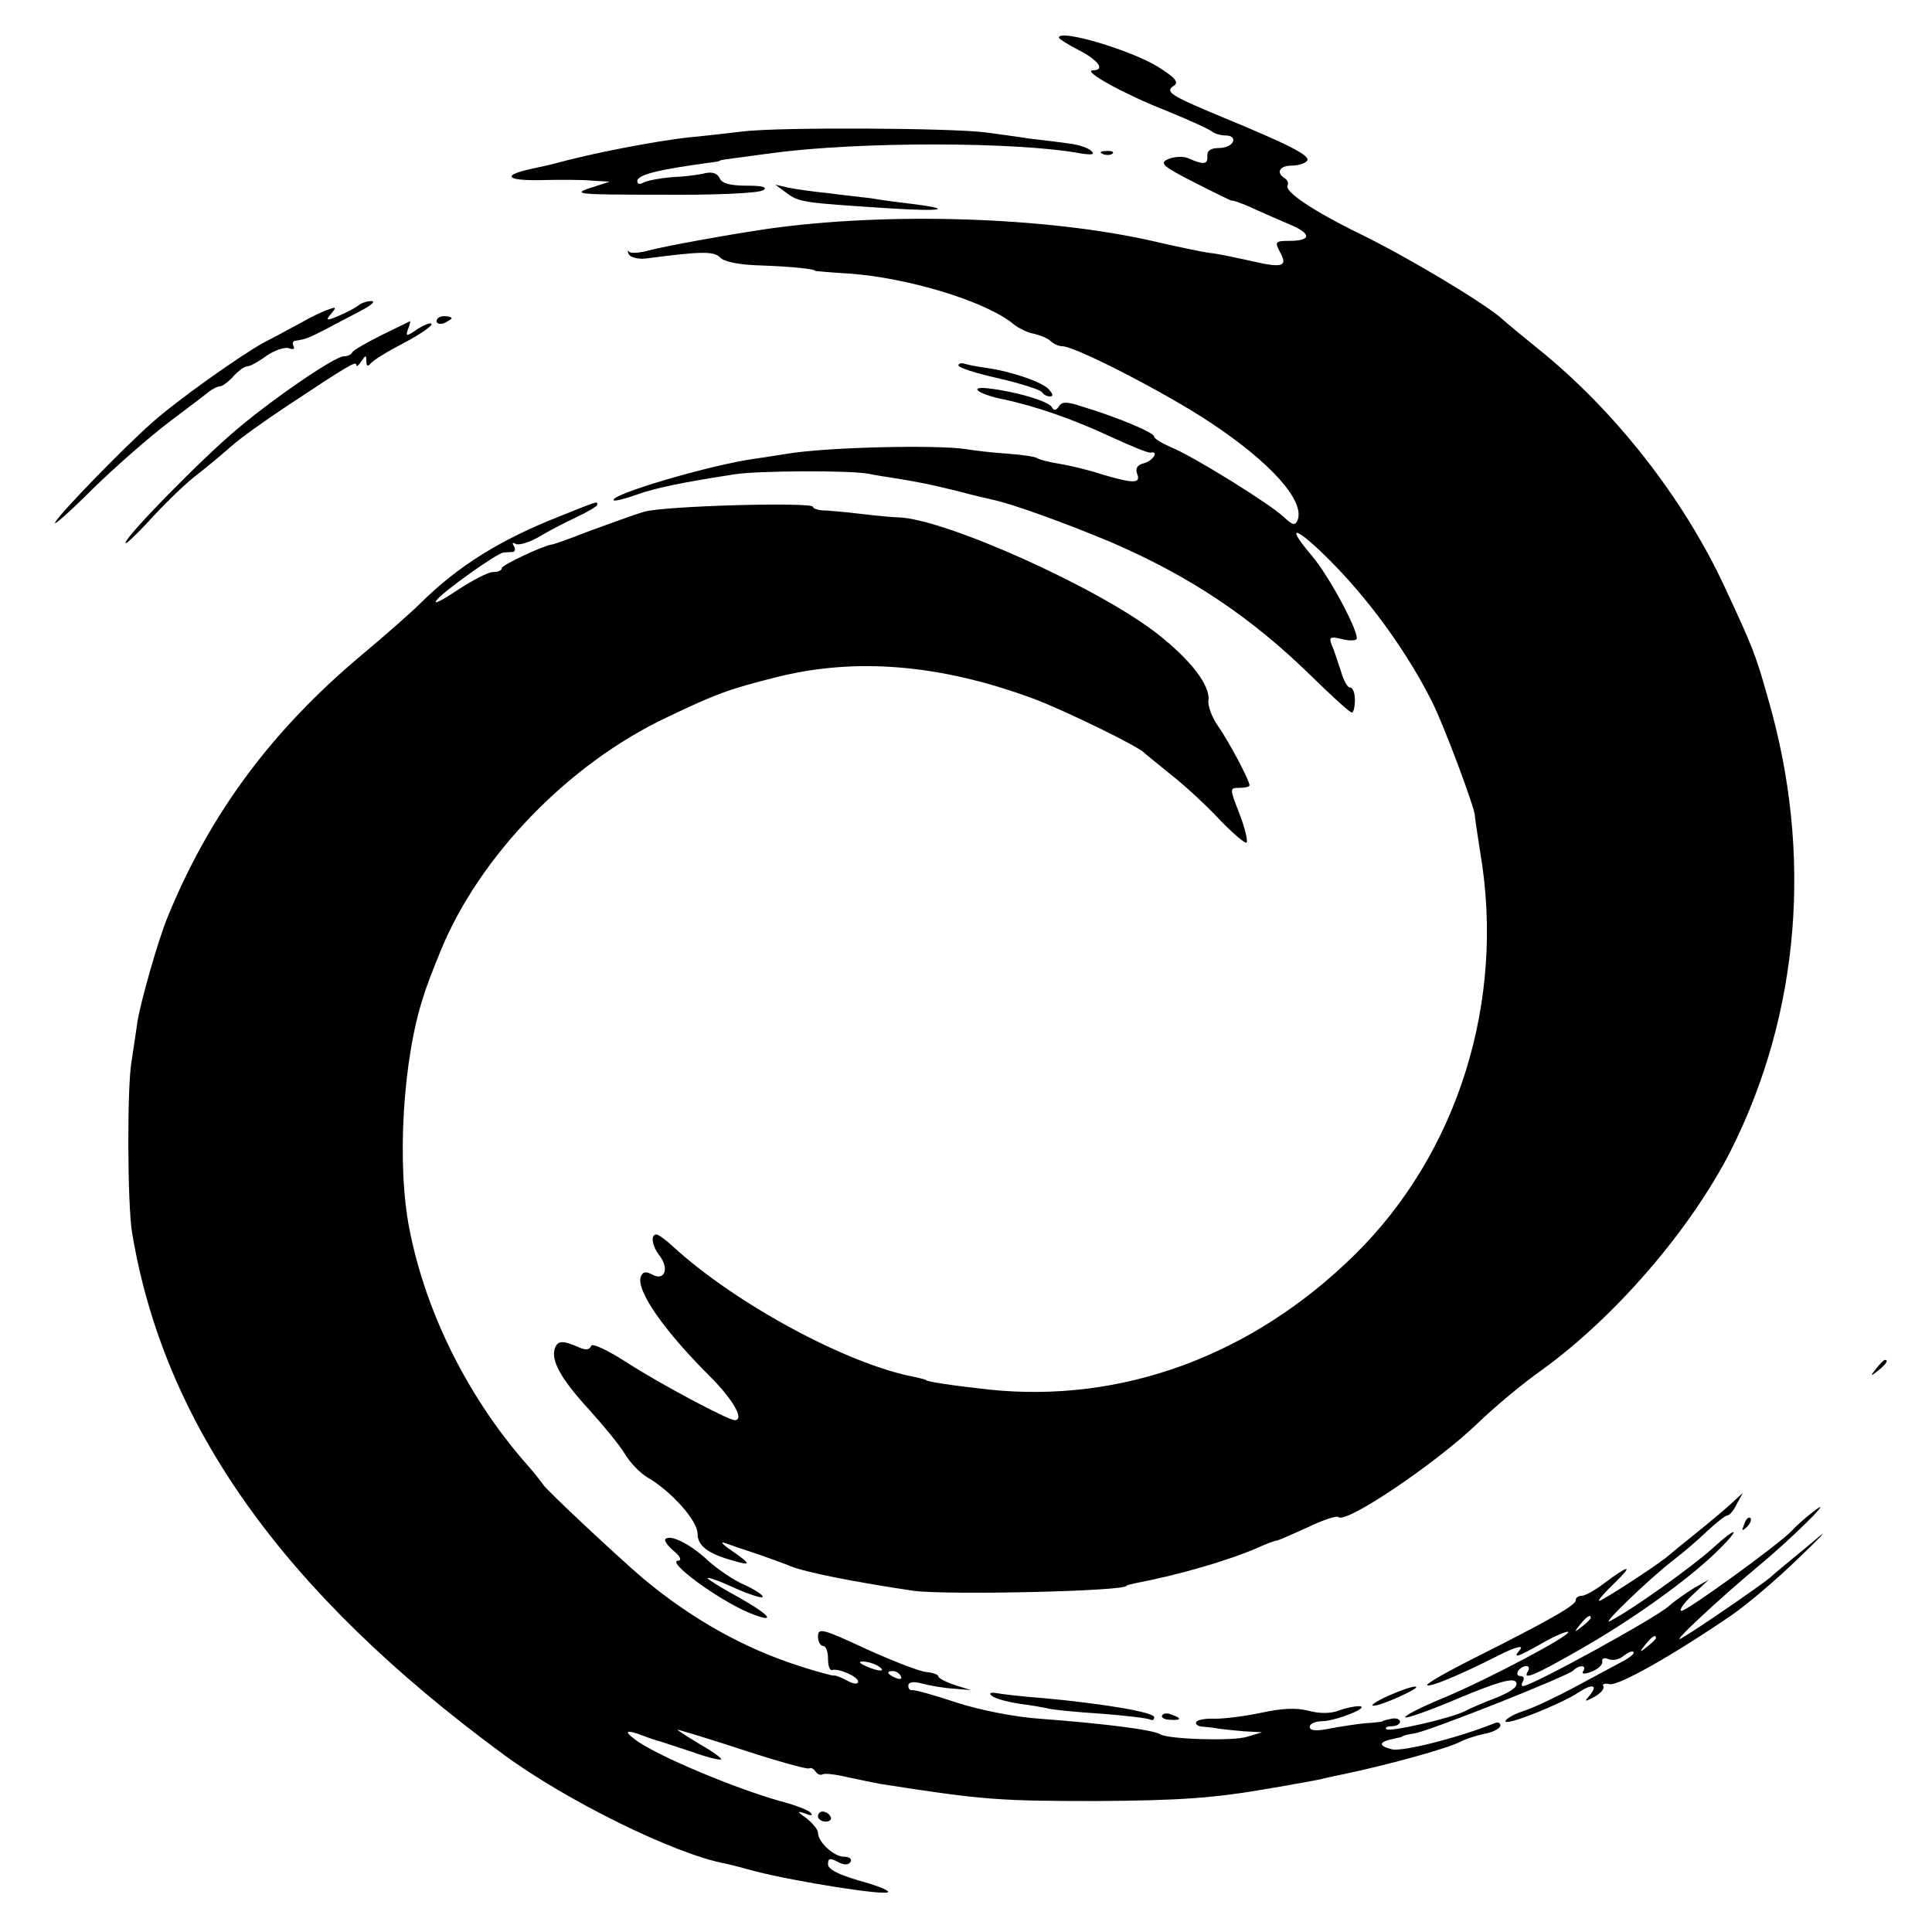 <?xml version="1.0" standalone="no"?>
<!DOCTYPE svg PUBLIC "-//W3C//DTD SVG 20010904//EN"
 "http://www.w3.org/TR/2001/REC-SVG-20010904/DTD/svg10.dtd">
<svg version="1.0" xmlns="http://www.w3.org/2000/svg"
 width="385pt" height="385pt" viewBox="0 0 385 385"
 preserveAspectRatio="xMidYMid meet">
<g transform="translate(0,385) scale(0.1,-0.1)"
fill="#000000" stroke="none">
<path d="M2110 3775 c0 -2 18 -14 40 -25 39 -20 53 -40 28 -40 -23 -1 65 -49
147 -81 44 -18 84 -36 90 -41 5 -4 17 -8 28 -8 10 0 17 -5 14 -12 -2 -7 -15
-13 -28 -13 -16 0 -24 -5 -23 -16 1 -17 -7 -18 -39 -4 -10 4 -27 3 -39 -2 -18
-8 -12 -14 53 -47 41 -21 74 -37 74 -36 0 2 16 -4 35 -12 19 -9 54 -24 77 -34
47 -19 48 -34 2 -34 -27 0 -29 -2 -19 -21 17 -30 7 -34 -57 -19 -32 7 -69 15
-83 16 -14 2 -63 12 -110 23 -214 49 -530 59 -770 25 -82 -12 -207 -35 -237
-43 -17 -5 -35 -6 -39 -3 -4 4 -4 2 -1 -5 4 -6 19 -10 35 -8 108 14 134 15
147 2 8 -9 40 -15 82 -16 58 -2 108 -7 108 -11 0 0 29 -3 65 -5 119 -8 277
-56 331 -102 9 -7 27 -16 39 -18 13 -3 28 -9 34 -15 5 -5 16 -10 23 -10 26 0
208 -94 295 -152 121 -80 188 -156 174 -194 -5 -12 -10 -11 -28 6 -29 27 -182
122 -225 139 -18 8 -33 17 -33 21 0 8 -74 39 -144 60 -30 10 -40 10 -46 0 -5
-8 -10 -9 -14 -1 -8 12 -73 31 -126 37 -41 5 -22 -11 26 -21 67 -14 142 -40
219 -76 39 -18 73 -32 78 -31 17 4 5 -16 -13 -21 -13 -3 -18 -10 -14 -21 8
-20 -7 -20 -71 -1 -27 9 -66 18 -85 21 -19 3 -39 8 -43 11 -4 3 -31 7 -60 9
-29 2 -65 6 -82 9 -59 9 -276 4 -355 -9 -14 -2 -43 -7 -65 -10 -88 -12 -292
-72 -282 -83 2 -2 23 3 45 11 39 14 93 25 197 41 46 7 228 8 265 1 14 -3 41
-7 60 -10 41 -7 59 -10 120 -25 25 -7 56 -14 69 -17 41 -9 143 -46 234 -84
158 -68 281 -150 403 -270 40 -39 74 -70 78 -70 3 0 6 11 6 25 0 14 -4 25 -10
25 -5 0 -13 15 -18 33 -6 17 -13 41 -18 51 -6 16 -4 18 18 13 14 -4 28 -4 31
-1 8 9 -53 125 -90 168 -59 70 -24 53 51 -25 74 -77 143 -175 188 -264 24 -46
88 -218 87 -230 0 -3 5 -37 11 -75 50 -296 -45 -598 -250 -800 -205 -202 -465
-297 -730 -269 -73 8 -125 16 -125 19 0 1 -10 3 -22 6 -134 25 -358 146 -483
261 -14 13 -28 23 -32 23 -12 0 -9 -23 7 -43 19 -26 9 -50 -15 -37 -13 7 -19
6 -23 -4 -10 -27 46 -108 141 -202 44 -45 66 -84 46 -84 -13 0 -152 74 -215
115 -39 25 -69 39 -71 33 -3 -8 -11 -9 -24 -3 -32 14 -42 14 -48 -1 -9 -24 11
-61 67 -122 29 -32 62 -72 72 -89 10 -17 30 -38 45 -47 47 -27 100 -86 100
-112 0 -24 20 -40 71 -54 37 -11 36 -7 -3 20 -18 12 -24 19 -13 15 11 -4 40
-14 65 -22 25 -9 54 -19 65 -24 33 -13 131 -32 245 -49 65 -9 425 -1 425 10 0
1 8 3 17 5 89 17 185 45 245 71 17 8 34 14 37 14 3 0 30 12 61 26 31 15 58 24
62 21 14 -15 195 107 279 188 31 30 88 78 128 106 146 106 295 279 375 436
138 274 164 593 74 902 -24 85 -29 99 -86 221 -82 177 -219 352 -372 475 -27
22 -59 48 -70 58 -33 31 -194 127 -285 171 -94 46 -152 85 -144 97 2 4 0 10
-6 14 -18 11 -10 25 14 25 14 0 28 5 31 10 6 10 -34 31 -175 89 -98 41 -109
48 -91 60 11 7 3 16 -30 37 -54 34 -199 77 -199 59z"/>
<path d="M1480 3588 c-36 -4 -85 -10 -110 -12 -68 -8 -189 -31 -265 -52 -11
-3 -31 -7 -44 -10 -61 -13 -54 -24 14 -23 39 1 86 1 105 -1 l35 -2 -40 -13
c-36 -12 -21 -13 146 -13 102 -1 192 3 200 9 9 6 -1 9 -34 9 -33 0 -49 5 -53
15 -4 9 -14 13 -28 10 -11 -3 -41 -7 -66 -8 -25 -2 -51 -7 -58 -11 -7 -4 -12
-3 -12 3 0 13 42 23 145 37 11 1 20 3 20 4 0 1 14 3 30 5 17 2 50 7 75 10 169
23 489 23 615 -1 21 -3 27 -2 20 5 -6 6 -26 13 -45 15 -19 3 -55 7 -80 10 -25
4 -63 9 -85 12 -65 9 -414 11 -485 2z"/>
<path d="M2198 3543 c7 -3 16 -2 19 1 4 3 -2 6 -13 5 -11 0 -14 -3 -6 -6z"/>
<path d="M1568 3465 c25 -18 31 -19 202 -30 108 -7 134 -2 45 9 -27 3 -63 8
-80 11 -16 2 -54 6 -84 10 -30 3 -66 8 -80 11 l-26 6 23 -17z"/>
<path d="M715 3242 c-6 -5 -23 -14 -39 -21 -26 -11 -28 -10 -16 4 11 13 10 14
-6 8 -10 -3 -35 -15 -54 -26 -19 -10 -53 -29 -75 -40 -47 -26 -174 -116 -224
-161 -55 -49 -182 -179 -191 -197 -5 -9 29 21 75 67 46 45 115 105 152 133 37
28 73 55 80 61 7 5 16 10 21 10 5 0 17 9 27 20 10 11 22 20 28 20 5 0 22 9 38
21 16 11 37 18 45 15 8 -3 12 -2 9 4 -3 6 -1 11 4 11 20 3 26 5 66 26 22 12
54 28 70 37 17 9 23 16 15 16 -9 0 -20 -4 -25 -8z"/>
<path d="M870 3210 c0 -5 7 -7 15 -4 8 4 15 8 15 10 0 2 -7 4 -15 4 -8 0 -15
-4 -15 -10z"/>
<path d="M760 3182 c-30 -15 -56 -30 -58 -34 -2 -5 -10 -8 -17 -8 -17 0 -135
-80 -210 -143 -71 -59 -225 -216 -225 -229 0 -4 21 16 48 45 26 29 65 67 87
85 22 17 56 45 75 62 19 17 71 54 115 83 119 79 135 88 135 80 0 -5 5 -1 10 7
9 13 10 13 10 0 0 -9 3 -11 8 -5 4 6 33 24 64 40 32 17 58 34 58 39 0 4 -12 0
-27 -9 -23 -16 -25 -16 -20 -1 4 9 5 16 4 16 -1 -1 -27 -13 -57 -28z"/>
<path d="M1910 3122 c0 -5 36 -16 80 -26 44 -10 83 -23 86 -27 3 -5 10 -9 16
-9 7 0 7 4 -1 13 -11 15 -76 37 -126 44 -16 2 -36 6 -42 8 -7 2 -13 1 -13 -3z"/>
<path d="M1115 2821 c-117 -46 -201 -98 -276 -172 -17 -17 -70 -64 -118 -104
-180 -151 -302 -316 -386 -520 -20 -48 -54 -169 -61 -210 -2 -16 -8 -53 -12
-81 -9 -52 -8 -284 1 -339 63 -383 301 -718 740 -1041 125 -92 341 -199 444
-218 10 -2 36 -9 58 -15 82 -21 265 -50 265 -41 0 4 -27 14 -60 23 -40 12 -60
22 -60 32 0 12 4 13 19 5 13 -7 22 -7 26 0 3 5 -2 10 -13 10 -20 0 -52 29 -52
48 0 6 -10 18 -22 28 -20 14 -21 16 -3 10 12 -5 16 -4 10 2 -5 5 -28 14 -50
20 -91 24 -259 94 -300 126 -23 17 -17 20 17 7 13 -5 28 -10 33 -11 6 -2 34
-11 64 -21 30 -11 56 -17 58 -15 2 2 -17 16 -42 30 -25 15 -45 28 -45 29 0 1
57 -16 127 -39 70 -23 131 -40 135 -38 4 2 9 0 13 -6 4 -6 10 -8 14 -6 4 3 27
0 52 -6 24 -5 53 -11 64 -13 204 -32 237 -34 430 -34 169 1 237 6 350 26 17 3
37 6 45 8 8 1 29 5 45 8 17 4 39 9 50 11 91 19 207 51 235 65 9 5 30 12 48 16
18 3 32 11 32 17 0 5 -6 7 -12 4 -69 -28 -182 -57 -204 -52 -28 7 -27 15 3 21
10 2 18 4 18 5 0 1 11 4 25 6 32 6 302 113 315 125 12 12 28 11 20 -1 -4 -6 2
-7 17 -1 13 5 22 14 21 20 -2 6 4 8 12 5 9 -4 22 -1 30 6 9 7 18 11 20 8 3 -3
-7 -11 -22 -19 -15 -8 -58 -31 -95 -51 -37 -20 -84 -42 -103 -48 -19 -6 -35
-16 -35 -20 0 -10 110 34 145 57 27 18 40 16 24 -4 -13 -15 -12 -15 9 -4 12 7
20 16 17 21 -3 4 3 6 12 4 17 -5 131 60 246 139 30 21 88 70 129 110 41 39 61
60 44 46 -17 -15 -42 -35 -54 -45 -13 -11 -33 -27 -45 -38 -22 -18 -147 -104
-177 -121 -23 -13 76 79 155 145 68 56 162 150 105 105 -14 -11 -32 -27 -40
-36 -27 -28 -208 -159 -219 -159 -6 0 3 14 21 31 l33 31 -30 -17 c-16 -10 -39
-26 -50 -36 -27 -24 -273 -159 -290 -159 -4 0 -3 5 0 10 3 6 1 10 -5 10 -6 0
-8 4 -5 10 3 5 11 10 16 10 6 0 7 -4 4 -10 -12 -19 11 -10 100 41 104 59 212
136 272 193 53 51 49 59 -5 10 -41 -37 -160 -122 -203 -144 -23 -13 76 83 128
123 16 12 44 36 63 54 19 18 38 33 42 33 4 0 13 10 19 23 l12 22 -24 -22 c-13
-12 -44 -38 -69 -58 -25 -20 -52 -42 -60 -49 -27 -21 -127 -86 -133 -86 -4 0
10 16 31 36 39 38 28 36 -24 -3 -17 -13 -36 -23 -42 -23 -7 0 -12 -4 -12 -9 0
-10 -53 -40 -198 -113 -56 -28 -100 -53 -98 -56 5 -5 65 20 144 60 29 15 48
20 42 12 -17 -20 -9 -18 44 12 26 15 49 24 51 22 7 -6 -157 -93 -245 -130 -44
-18 -80 -36 -80 -40 0 -4 48 13 107 38 79 33 109 41 114 32 5 -8 -7 -18 -39
-31 -26 -10 -54 -22 -63 -27 -27 -14 -150 -42 -156 -36 -4 3 1 6 10 6 9 0 17
4 17 9 0 5 -8 8 -17 6 -10 -2 -18 -4 -18 -5 0 -1 -16 -3 -35 -4 -19 -2 -52 -7
-72 -11 -26 -5 -38 -4 -38 4 0 6 11 11 24 11 27 0 100 29 74 30 -9 0 -28 -4
-41 -9 -16 -6 -38 -6 -60 0 -24 6 -52 5 -93 -4 -33 -7 -74 -12 -92 -12 -18 1
-35 -2 -38 -6 -3 -5 4 -10 15 -10 12 -1 26 -3 31 -4 6 -1 27 -3 48 -5 l37 -2
-30 -9 c-28 -9 -157 -5 -173 5 -15 9 -108 21 -240 31 -47 3 -119 17 -165 32
-45 15 -85 26 -89 25 -5 -1 -8 3 -8 9 0 7 10 9 28 4 15 -4 43 -9 62 -10 l35
-3 -32 10 c-18 6 -33 14 -33 17 0 4 -11 8 -24 9 -13 1 -67 22 -120 46 -86 40
-96 43 -96 25 0 -10 5 -19 10 -19 6 0 10 -11 10 -25 0 -14 3 -24 8 -23 13 4
52 -13 52 -23 0 -6 -10 -5 -22 2 -13 7 -24 11 -26 10 -1 -1 -32 7 -69 19 -112
36 -215 94 -312 175 -47 40 -195 178 -199 187 -2 3 -14 19 -28 35 -120 135
-205 305 -238 473 -26 131 -13 342 28 465 6 20 18 51 34 90 77 189 256 374
452 466 98 47 124 56 215 79 161 41 332 26 519 -44 62 -24 204 -93 216 -106 3
-3 28 -23 55 -45 28 -22 71 -62 97 -90 26 -27 50 -47 52 -44 3 3 -3 29 -14 57
-20 52 -20 52 0 52 11 0 20 2 20 5 0 10 -42 89 -64 120 -11 16 -19 38 -18 48
5 30 -35 82 -103 135 -120 93 -425 229 -515 231 -8 0 -42 3 -75 7 -33 4 -68 7
-77 7 -10 1 -18 4 -18 7 0 10 -299 2 -337 -10 -21 -6 -69 -24 -108 -38 -38
-15 -72 -27 -75 -27 -17 -2 -100 -41 -100 -47 0 -5 -8 -8 -18 -8 -9 0 -42 -17
-72 -37 -30 -20 -48 -29 -40 -19 14 18 118 92 133 95 4 0 12 1 18 1 5 0 7 5 3
12 -4 6 -3 8 4 4 6 -3 26 3 44 13 18 11 52 29 76 40 23 11 42 22 42 25 0 7 7
10 -75 -23z m2055 -2195 c0 -2 -8 -10 -17 -17 -16 -13 -17 -12 -4 4 13 16 21
21 21 13z m130 -40 c0 -2 -8 -10 -17 -17 -16 -13 -17 -12 -4 4 13 16 21 21 21
13z m-1550 -56 c18 -12 2 -12 -25 0 -13 6 -15 9 -5 9 8 0 22 -4 30 -9z m45
-20 c3 -6 -1 -7 -9 -4 -18 7 -21 14 -7 14 6 0 13 -4 16 -10z"/>
<path d="M3739 1123 c-13 -16 -12 -17 4 -4 16 13 21 21 13 21 -2 0 -10 -8 -17
-17z"/>
<path d="M3476 813 c-6 -14 -5 -15 5 -6 7 7 10 15 7 18 -3 3 -9 -2 -12 -12z"/>
<path d="M1326 783 c-3 -3 5 -14 17 -24 12 -10 16 -18 9 -19 -27 0 77 -77 141
-104 57 -23 43 -5 -23 32 -33 18 -60 35 -60 37 0 3 25 -6 55 -20 30 -13 55
-21 55 -17 0 4 -17 15 -37 24 -21 9 -53 31 -72 48 -35 33 -75 53 -85 43z"/>
<path d="M2765 470 c-22 -10 -35 -19 -29 -19 7 -1 31 8 55 19 24 11 37 19 29
19 -8 0 -33 -9 -55 -19z"/>
<path d="M1976 471 c5 -5 29 -12 54 -16 25 -3 52 -8 60 -10 8 -2 56 -7 105
-10 50 -4 93 -9 98 -12 4 -2 7 0 7 5 0 10 -101 27 -220 38 -41 3 -84 8 -94 10
-12 2 -16 0 -10 -5z"/>
<path d="M2316 432 c-3 -4 4 -9 15 -9 23 -2 25 3 4 10 -8 4 -16 3 -19 -1z"/>
<path d="M1630 230 c0 -5 7 -10 16 -10 8 0 12 5 9 10 -3 6 -10 10 -16 10 -5 0
-9 -4 -9 -10z"/>
</g>
</svg>
